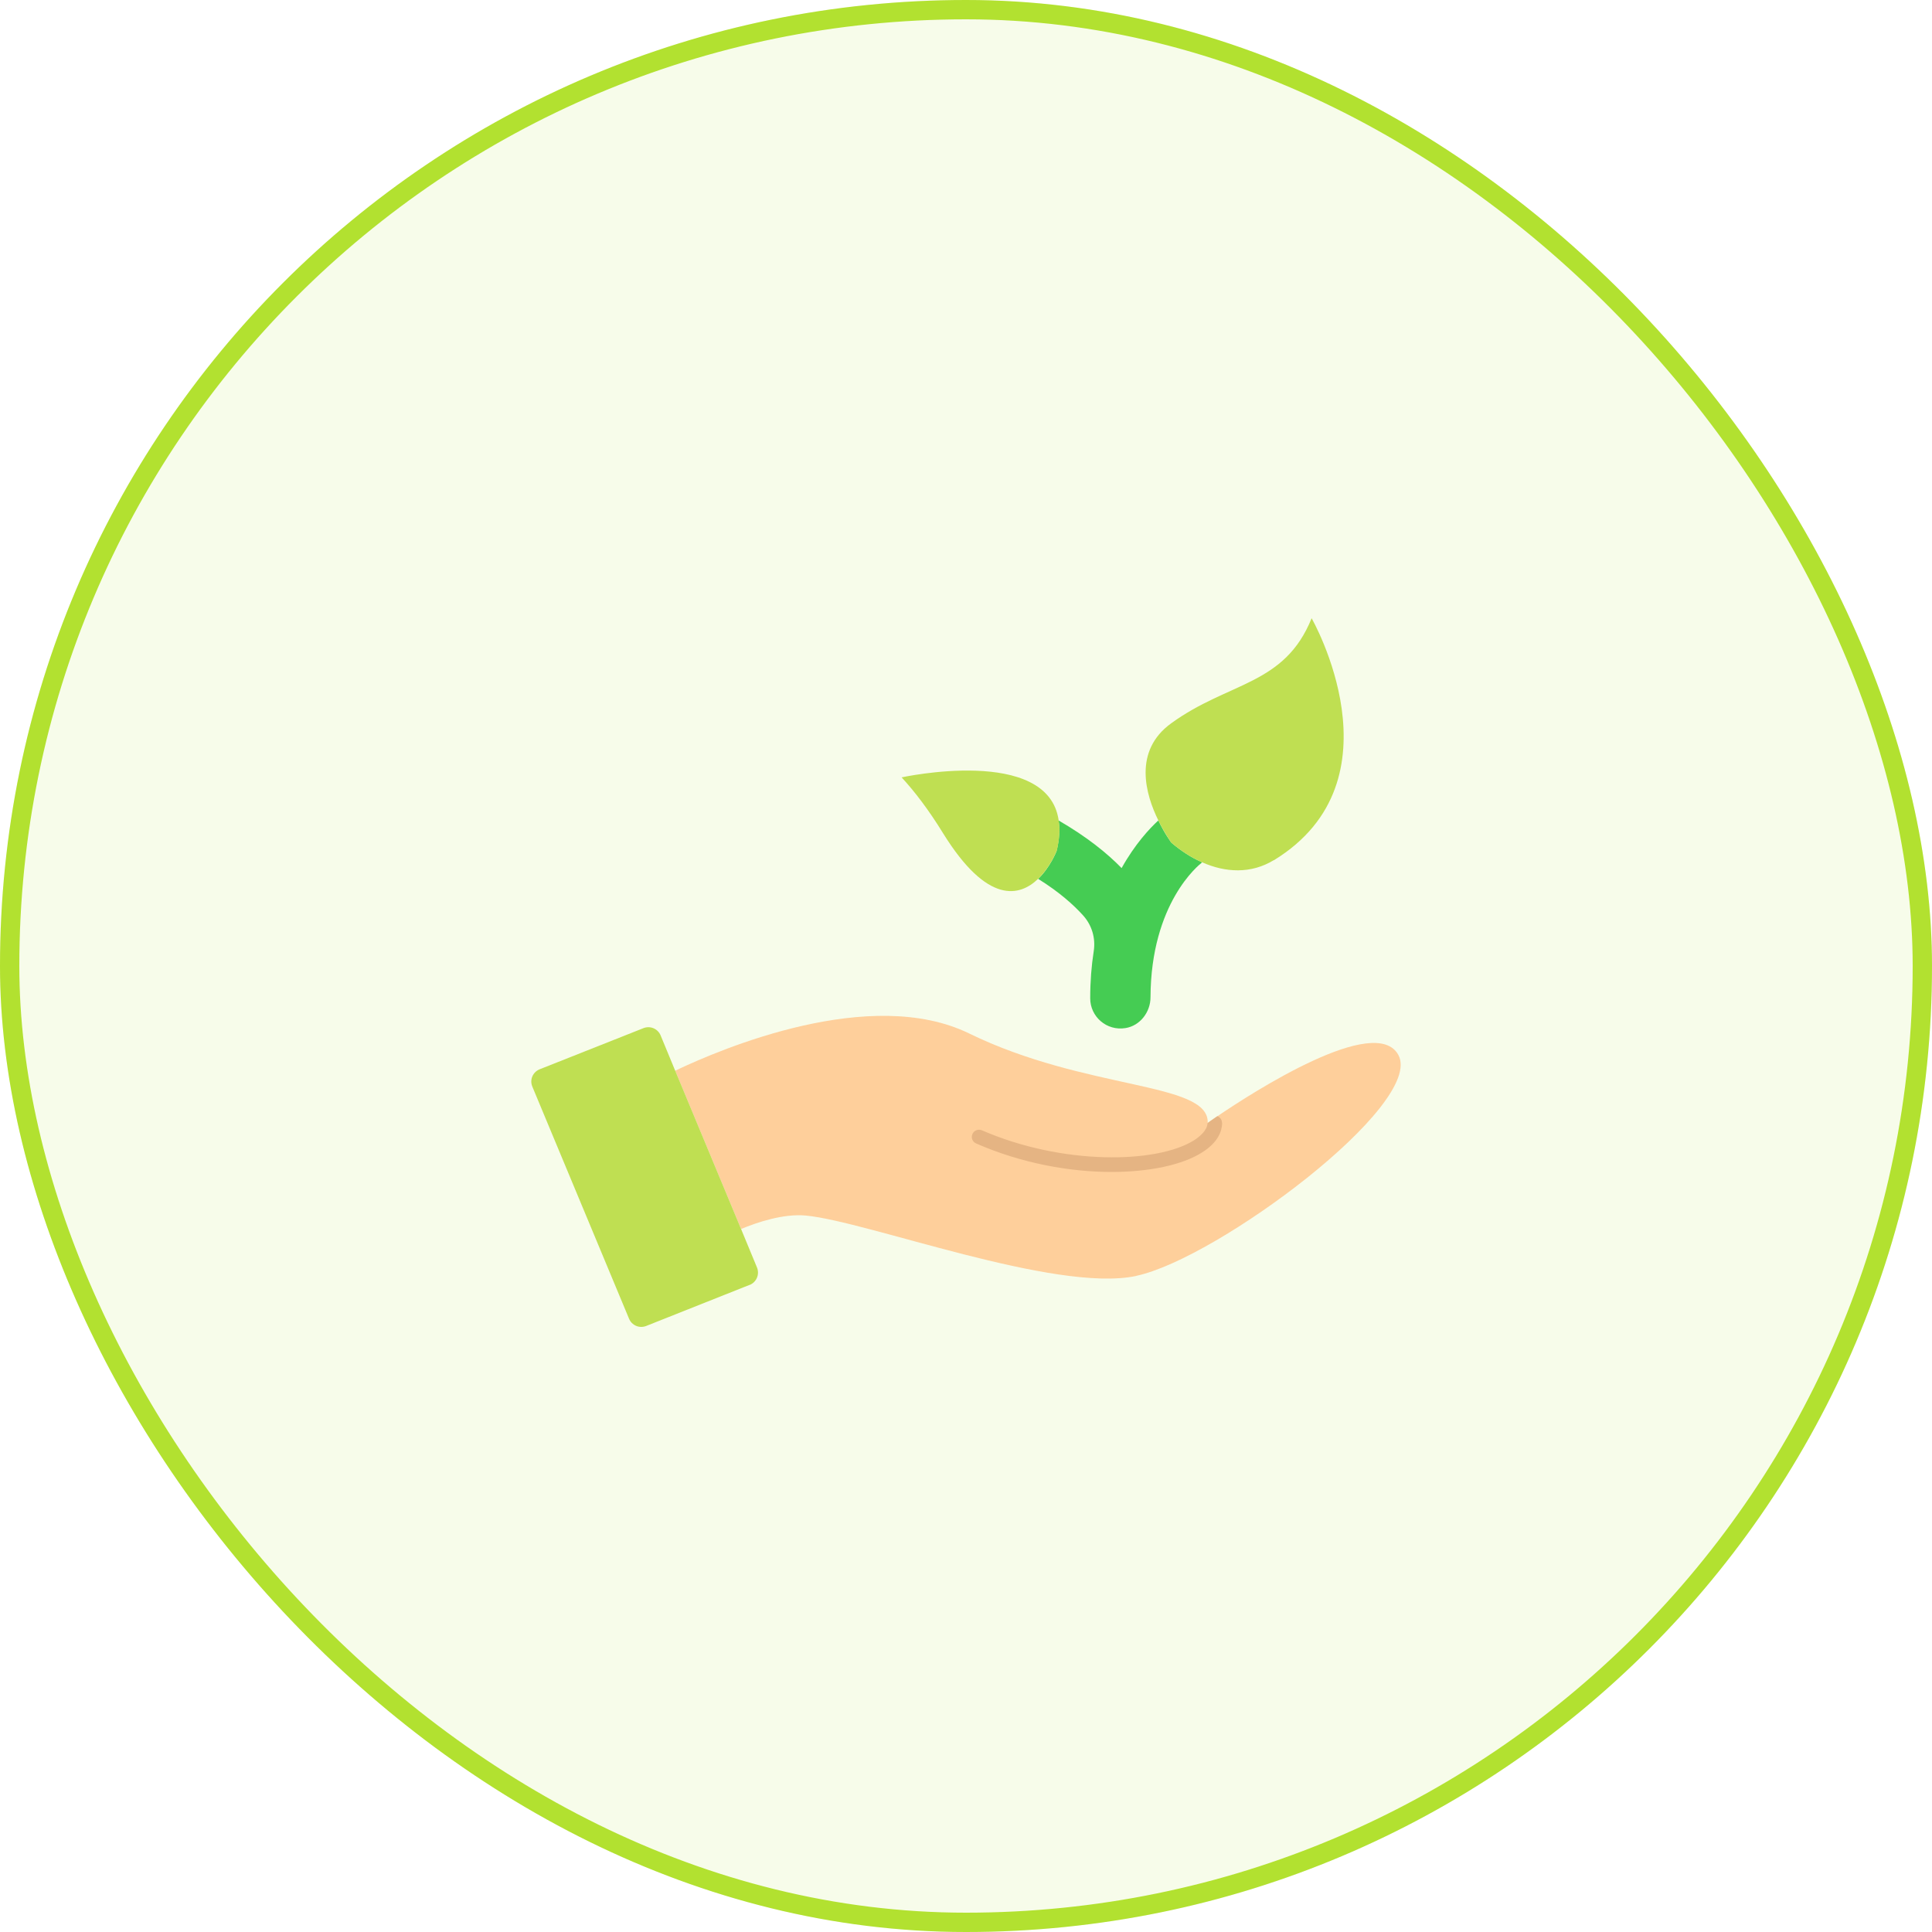 <svg width="100" height="100" viewBox="0 0 100 100" fill="none" xmlns="http://www.w3.org/2000/svg">
<g filter="url(#filter0_b_576_6146)">
<rect width="100" height="100" rx="50" fill="#B2E130" fill-opacity="0.1"/>
<rect x="0.5" y="0.5" width="99" height="99" rx="49.5" stroke="#B2E130"/>
<path d="M58.802 66.045C54.6 66.923 44.919 63.222 41.711 62.917C40.557 62.808 39.186 63.266 38.358 63.614L34.947 55.42C37.364 54.266 45.064 51.008 50.159 53.49C56.211 56.444 62.511 55.986 62.511 58.077V58.127C62.511 58.127 62.7 57.989 63.019 57.772C64.869 56.516 71.212 52.438 72.381 54.608C73.745 57.148 63.004 65.153 58.809 66.038L58.802 66.045Z" fill="#FECF9B"/>
<path d="M62.22 44.635L62.198 44.657C62.068 44.758 59.571 46.725 59.55 51.616C59.55 52.386 59.012 53.09 58.258 53.213C57.271 53.373 56.429 52.618 56.429 51.674C56.429 50.796 56.494 49.983 56.61 49.243C56.719 48.561 56.516 47.879 56.051 47.371C55.565 46.834 54.832 46.173 53.736 45.491C54.368 44.882 54.687 44.054 54.687 44.054C54.832 43.445 54.868 42.915 54.789 42.465C56.247 43.307 57.307 44.163 58.054 44.932C58.751 43.684 59.499 42.886 59.956 42.465C60.282 43.154 60.624 43.611 60.624 43.611C61.117 44.032 61.654 44.388 62.227 44.635H62.22Z" fill="#45CC53"/>
<path d="M63.258 58.149C63.243 58.555 63.047 59.136 62.206 59.658C61.204 60.29 59.513 60.66 57.532 60.66C55.376 60.66 52.88 60.217 50.528 59.187C50.483 59.168 50.442 59.141 50.407 59.106C50.373 59.072 50.346 59.031 50.327 58.985C50.309 58.94 50.3 58.891 50.301 58.842C50.302 58.793 50.312 58.745 50.332 58.7C50.412 58.505 50.637 58.425 50.826 58.505C54.977 60.312 59.861 60.239 61.806 59.02C62.104 58.824 62.481 58.519 62.503 58.127C62.503 58.127 62.692 57.989 63.011 57.772C63.163 57.83 63.258 57.975 63.251 58.142L63.258 58.149Z" fill="#E5B483"/>
<path d="M38.809 66.501L33.438 68.635C33.271 68.699 33.086 68.695 32.922 68.625C32.758 68.554 32.628 68.423 32.56 68.258L27.552 56.24C27.407 55.891 27.574 55.492 27.93 55.347L33.315 53.213C33.481 53.15 33.666 53.153 33.83 53.224C33.994 53.294 34.124 53.426 34.193 53.591L34.948 55.419L38.358 63.613L39.186 65.616C39.252 65.786 39.249 65.975 39.177 66.142C39.105 66.309 38.97 66.441 38.801 66.509L38.809 66.501ZM65.936 44.519C64.746 45.245 63.425 45.165 62.228 44.635C61.655 44.388 61.118 44.033 60.624 43.612C60.624 43.612 60.29 43.147 59.956 42.465C59.289 41.115 58.643 38.865 60.624 37.436C63.6 35.273 66.481 35.491 67.889 32C67.889 32 72.7 40.382 65.936 44.526V44.519ZM54.688 44.047C54.688 44.047 54.368 44.875 53.737 45.484C52.786 46.406 51.117 46.841 48.816 43.133C48.076 41.928 47.35 40.977 46.668 40.237C46.668 40.237 54.245 38.575 54.797 42.465C54.876 42.908 54.84 43.445 54.695 44.054L54.688 44.047Z" fill="#BFDF52"/>
</g>
<defs>
<filter id="filter0_b_576_6146" x="-33" y="-33" width="166" height="166" filterUnits="userSpaceOnUse" color-interpolation-filters="sRGB">
<feFlood flood-opacity="0" result="BackgroundImageFix"/>
<feGaussianBlur in="BackgroundImageFix" stdDeviation="16.5"/>
<feComposite in2="SourceAlpha" operator="in" result="effect1_backgroundBlur_576_6146"/>
<feBlend mode="normal" in="SourceGraphic" in2="effect1_backgroundBlur_576_6146" result="shape"/>
</filter>
</defs>
</svg>

